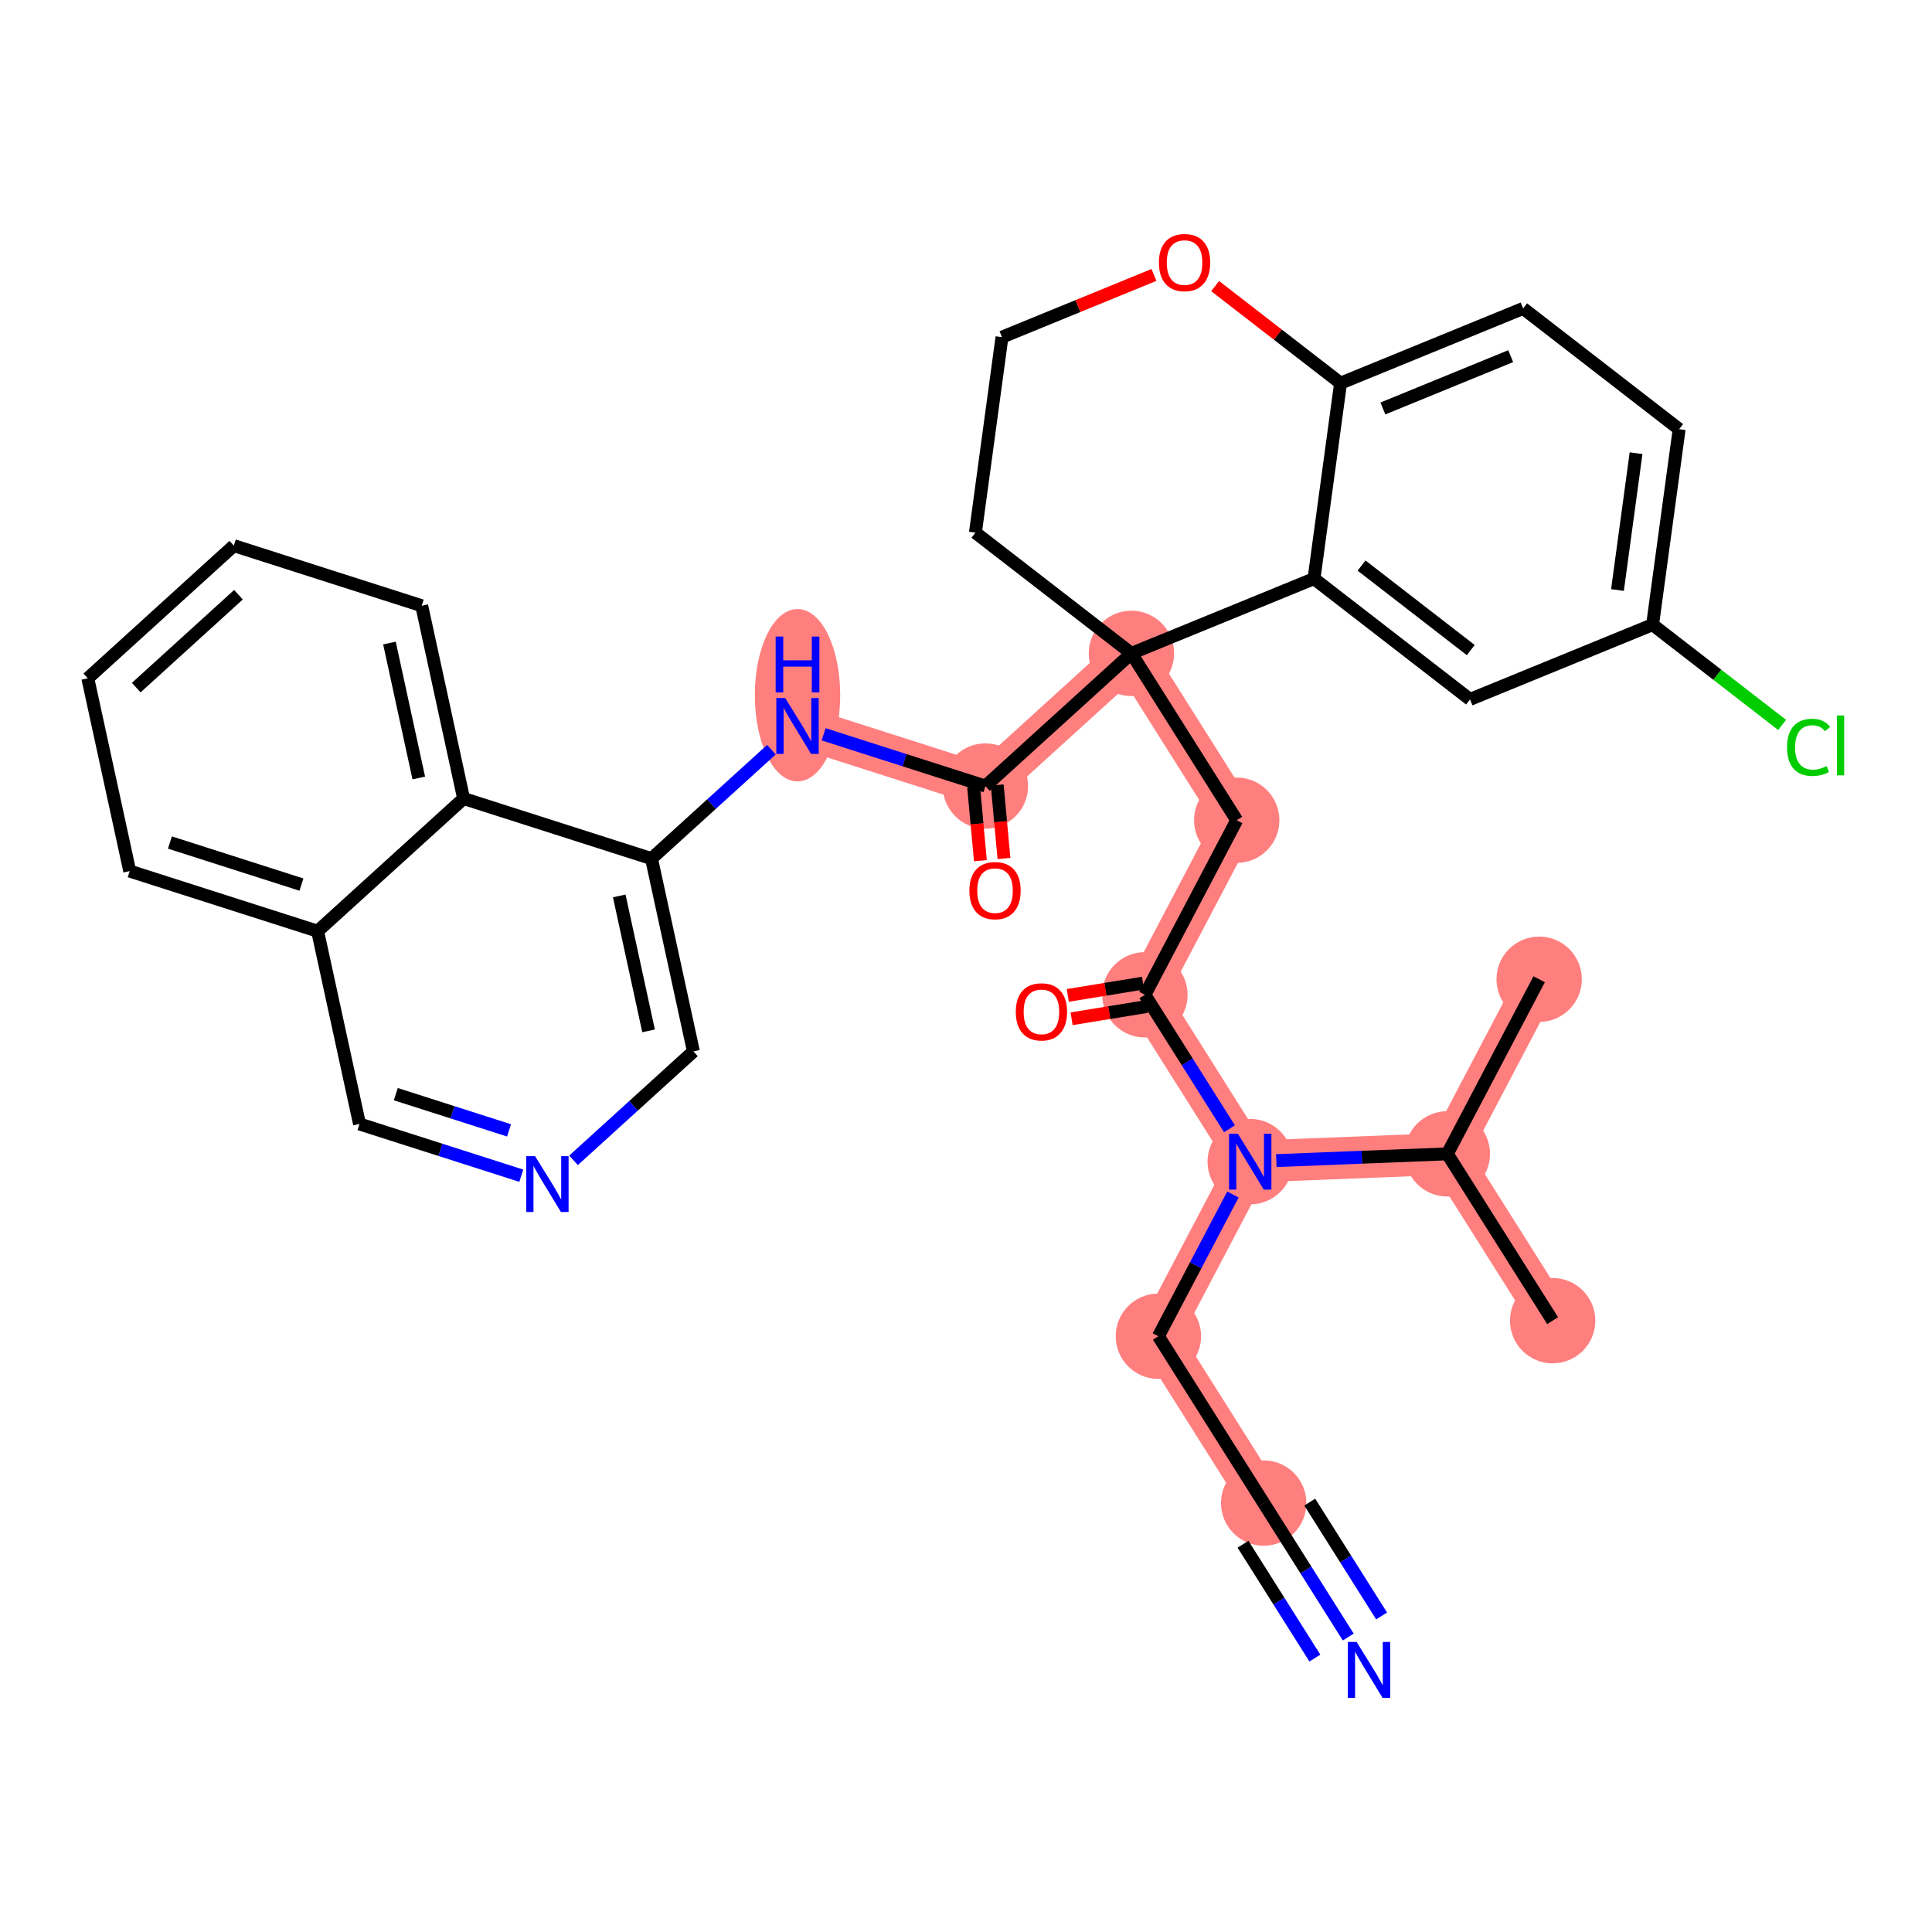 <?xml version='1.0' encoding='iso-8859-1'?>
<svg version='1.1' baseProfile='full'
              xmlns='http://www.w3.org/2000/svg'
                      xmlns:rdkit='http://www.rdkit.org/xml'
                      xmlns:xlink='http://www.w3.org/1999/xlink'
                  xml:space='preserve'
width='300px' height='300px' viewBox='0 0 300 300'>
<!-- END OF HEADER -->
<rect style='opacity:1.0;fill:#FFFFFF;stroke:none' width='300' height='300' x='0' y='0'> </rect>
<rect style='opacity:1.0;fill:#FFFFFF;stroke:none' width='300' height='300' x='0' y='0'> </rect>
<path d='M 241.093,205.074 L 224.741,179.17' style='fill:none;fill-rule:evenodd;stroke:#FF7F7F;stroke-width:6.5px;stroke-linecap:butt;stroke-linejoin:miter;stroke-opacity:1' />
<path d='M 224.741,179.17 L 238.999,152.057' style='fill:none;fill-rule:evenodd;stroke:#FF7F7F;stroke-width:6.5px;stroke-linecap:butt;stroke-linejoin:miter;stroke-opacity:1' />
<path d='M 224.741,179.17 L 194.132,180.379' style='fill:none;fill-rule:evenodd;stroke:#FF7F7F;stroke-width:6.5px;stroke-linecap:butt;stroke-linejoin:miter;stroke-opacity:1' />
<path d='M 194.132,180.379 L 179.874,207.492' style='fill:none;fill-rule:evenodd;stroke:#FF7F7F;stroke-width:6.5px;stroke-linecap:butt;stroke-linejoin:miter;stroke-opacity:1' />
<path d='M 194.132,180.379 L 177.78,154.475' style='fill:none;fill-rule:evenodd;stroke:#FF7F7F;stroke-width:6.5px;stroke-linecap:butt;stroke-linejoin:miter;stroke-opacity:1' />
<path d='M 179.874,207.492 L 196.225,233.396' style='fill:none;fill-rule:evenodd;stroke:#FF7F7F;stroke-width:6.5px;stroke-linecap:butt;stroke-linejoin:miter;stroke-opacity:1' />
<path d='M 177.78,154.475 L 192.038,127.362' style='fill:none;fill-rule:evenodd;stroke:#FF7F7F;stroke-width:6.5px;stroke-linecap:butt;stroke-linejoin:miter;stroke-opacity:1' />
<path d='M 192.038,127.362 L 175.687,101.457' style='fill:none;fill-rule:evenodd;stroke:#FF7F7F;stroke-width:6.5px;stroke-linecap:butt;stroke-linejoin:miter;stroke-opacity:1' />
<path d='M 175.687,101.457 L 153.015,122.059' style='fill:none;fill-rule:evenodd;stroke:#FF7F7F;stroke-width:6.5px;stroke-linecap:butt;stroke-linejoin:miter;stroke-opacity:1' />
<path d='M 153.015,122.059 L 123.838,112.725' style='fill:none;fill-rule:evenodd;stroke:#FF7F7F;stroke-width:6.5px;stroke-linecap:butt;stroke-linejoin:miter;stroke-opacity:1' />
<ellipse cx='241.093' cy='205.074' rx='6.127' ry='6.127'  style='fill:#FF7F7F;fill-rule:evenodd;stroke:#FF7F7F;stroke-width:1.0px;stroke-linecap:butt;stroke-linejoin:miter;stroke-opacity:1' />
<ellipse cx='224.741' cy='179.17' rx='6.127' ry='6.127'  style='fill:#FF7F7F;fill-rule:evenodd;stroke:#FF7F7F;stroke-width:1.0px;stroke-linecap:butt;stroke-linejoin:miter;stroke-opacity:1' />
<ellipse cx='238.999' cy='152.057' rx='6.127' ry='6.127'  style='fill:#FF7F7F;fill-rule:evenodd;stroke:#FF7F7F;stroke-width:1.0px;stroke-linecap:butt;stroke-linejoin:miter;stroke-opacity:1' />
<ellipse cx='194.132' cy='180.379' rx='6.127' ry='6.134'  style='fill:#FF7F7F;fill-rule:evenodd;stroke:#FF7F7F;stroke-width:1.0px;stroke-linecap:butt;stroke-linejoin:miter;stroke-opacity:1' />
<ellipse cx='179.874' cy='207.492' rx='6.127' ry='6.127'  style='fill:#FF7F7F;fill-rule:evenodd;stroke:#FF7F7F;stroke-width:1.0px;stroke-linecap:butt;stroke-linejoin:miter;stroke-opacity:1' />
<ellipse cx='196.225' cy='233.396' rx='6.127' ry='6.127'  style='fill:#FF7F7F;fill-rule:evenodd;stroke:#FF7F7F;stroke-width:1.0px;stroke-linecap:butt;stroke-linejoin:miter;stroke-opacity:1' />
<ellipse cx='177.78' cy='154.475' rx='6.127' ry='6.127'  style='fill:#FF7F7F;fill-rule:evenodd;stroke:#FF7F7F;stroke-width:1.0px;stroke-linecap:butt;stroke-linejoin:miter;stroke-opacity:1' />
<ellipse cx='192.038' cy='127.362' rx='6.127' ry='6.127'  style='fill:#FF7F7F;fill-rule:evenodd;stroke:#FF7F7F;stroke-width:1.0px;stroke-linecap:butt;stroke-linejoin:miter;stroke-opacity:1' />
<ellipse cx='175.687' cy='101.457' rx='6.127' ry='6.127'  style='fill:#FF7F7F;fill-rule:evenodd;stroke:#FF7F7F;stroke-width:1.0px;stroke-linecap:butt;stroke-linejoin:miter;stroke-opacity:1' />
<ellipse cx='153.015' cy='122.059' rx='6.127' ry='6.127'  style='fill:#FF7F7F;fill-rule:evenodd;stroke:#FF7F7F;stroke-width:1.0px;stroke-linecap:butt;stroke-linejoin:miter;stroke-opacity:1' />
<ellipse cx='123.838' cy='107.954' rx='6.127' ry='12.882'  style='fill:#FF7F7F;fill-rule:evenodd;stroke:#FF7F7F;stroke-width:1.0px;stroke-linecap:butt;stroke-linejoin:miter;stroke-opacity:1' />
<path class='bond-0 atom-0 atom-1' d='M 241.093,205.074 L 224.741,179.17' style='fill:none;fill-rule:evenodd;stroke:#000000;stroke-width:2.0px;stroke-linecap:butt;stroke-linejoin:miter;stroke-opacity:1' />
<path class='bond-1 atom-1 atom-2' d='M 224.741,179.17 L 238.999,152.057' style='fill:none;fill-rule:evenodd;stroke:#000000;stroke-width:2.0px;stroke-linecap:butt;stroke-linejoin:miter;stroke-opacity:1' />
<path class='bond-2 atom-1 atom-3' d='M 224.741,179.17 L 211.465,179.694' style='fill:none;fill-rule:evenodd;stroke:#000000;stroke-width:2.0px;stroke-linecap:butt;stroke-linejoin:miter;stroke-opacity:1' />
<path class='bond-2 atom-1 atom-3' d='M 211.465,179.694 L 198.188,180.219' style='fill:none;fill-rule:evenodd;stroke:#0000FF;stroke-width:2.0px;stroke-linecap:butt;stroke-linejoin:miter;stroke-opacity:1' />
<path class='bond-3 atom-3 atom-4' d='M 191.448,185.482 L 185.661,196.487' style='fill:none;fill-rule:evenodd;stroke:#0000FF;stroke-width:2.0px;stroke-linecap:butt;stroke-linejoin:miter;stroke-opacity:1' />
<path class='bond-3 atom-3 atom-4' d='M 185.661,196.487 L 179.874,207.492' style='fill:none;fill-rule:evenodd;stroke:#000000;stroke-width:2.0px;stroke-linecap:butt;stroke-linejoin:miter;stroke-opacity:1' />
<path class='bond-6 atom-3 atom-7' d='M 190.91,175.275 L 184.345,164.875' style='fill:none;fill-rule:evenodd;stroke:#0000FF;stroke-width:2.0px;stroke-linecap:butt;stroke-linejoin:miter;stroke-opacity:1' />
<path class='bond-6 atom-3 atom-7' d='M 184.345,164.875 L 177.78,154.475' style='fill:none;fill-rule:evenodd;stroke:#000000;stroke-width:2.0px;stroke-linecap:butt;stroke-linejoin:miter;stroke-opacity:1' />
<path class='bond-4 atom-4 atom-5' d='M 179.874,207.492 L 196.225,233.396' style='fill:none;fill-rule:evenodd;stroke:#000000;stroke-width:2.0px;stroke-linecap:butt;stroke-linejoin:miter;stroke-opacity:1' />
<path class='bond-5 atom-5 atom-6' d='M 196.225,233.396 L 202.79,243.796' style='fill:none;fill-rule:evenodd;stroke:#000000;stroke-width:2.0px;stroke-linecap:butt;stroke-linejoin:miter;stroke-opacity:1' />
<path class='bond-5 atom-5 atom-6' d='M 202.79,243.796 L 209.355,254.197' style='fill:none;fill-rule:evenodd;stroke:#0000FF;stroke-width:2.0px;stroke-linecap:butt;stroke-linejoin:miter;stroke-opacity:1' />
<path class='bond-5 atom-5 atom-6' d='M 193.014,239.787 L 198.594,248.627' style='fill:none;fill-rule:evenodd;stroke:#000000;stroke-width:2.0px;stroke-linecap:butt;stroke-linejoin:miter;stroke-opacity:1' />
<path class='bond-5 atom-5 atom-6' d='M 198.594,248.627 L 204.175,257.467' style='fill:none;fill-rule:evenodd;stroke:#0000FF;stroke-width:2.0px;stroke-linecap:butt;stroke-linejoin:miter;stroke-opacity:1' />
<path class='bond-5 atom-5 atom-6' d='M 203.376,233.246 L 208.956,242.086' style='fill:none;fill-rule:evenodd;stroke:#000000;stroke-width:2.0px;stroke-linecap:butt;stroke-linejoin:miter;stroke-opacity:1' />
<path class='bond-5 atom-5 atom-6' d='M 208.956,242.086 L 214.536,250.927' style='fill:none;fill-rule:evenodd;stroke:#0000FF;stroke-width:2.0px;stroke-linecap:butt;stroke-linejoin:miter;stroke-opacity:1' />
<path class='bond-7 atom-7 atom-8' d='M 177.484,152.661 L 171.645,153.613' style='fill:none;fill-rule:evenodd;stroke:#000000;stroke-width:2.0px;stroke-linecap:butt;stroke-linejoin:miter;stroke-opacity:1' />
<path class='bond-7 atom-7 atom-8' d='M 171.645,153.613 L 165.806,154.565' style='fill:none;fill-rule:evenodd;stroke:#FF0000;stroke-width:2.0px;stroke-linecap:butt;stroke-linejoin:miter;stroke-opacity:1' />
<path class='bond-7 atom-7 atom-8' d='M 178.076,156.289 L 172.237,157.241' style='fill:none;fill-rule:evenodd;stroke:#000000;stroke-width:2.0px;stroke-linecap:butt;stroke-linejoin:miter;stroke-opacity:1' />
<path class='bond-7 atom-7 atom-8' d='M 172.237,157.241 L 166.398,158.193' style='fill:none;fill-rule:evenodd;stroke:#FF0000;stroke-width:2.0px;stroke-linecap:butt;stroke-linejoin:miter;stroke-opacity:1' />
<path class='bond-8 atom-7 atom-9' d='M 177.78,154.475 L 192.038,127.362' style='fill:none;fill-rule:evenodd;stroke:#000000;stroke-width:2.0px;stroke-linecap:butt;stroke-linejoin:miter;stroke-opacity:1' />
<path class='bond-9 atom-9 atom-10' d='M 192.038,127.362 L 175.687,101.457' style='fill:none;fill-rule:evenodd;stroke:#000000;stroke-width:2.0px;stroke-linecap:butt;stroke-linejoin:miter;stroke-opacity:1' />
<path class='bond-10 atom-10 atom-11' d='M 175.687,101.457 L 153.015,122.059' style='fill:none;fill-rule:evenodd;stroke:#000000;stroke-width:2.0px;stroke-linecap:butt;stroke-linejoin:miter;stroke-opacity:1' />
<path class='bond-23 atom-10 atom-24' d='M 175.687,101.457 L 151.462,82.708' style='fill:none;fill-rule:evenodd;stroke:#000000;stroke-width:2.0px;stroke-linecap:butt;stroke-linejoin:miter;stroke-opacity:1' />
<path class='bond-33 atom-33 atom-10' d='M 204.037,89.853 L 175.687,101.457' style='fill:none;fill-rule:evenodd;stroke:#000000;stroke-width:2.0px;stroke-linecap:butt;stroke-linejoin:miter;stroke-opacity:1' />
<path class='bond-11 atom-11 atom-12' d='M 151.185,122.227 L 151.711,127.936' style='fill:none;fill-rule:evenodd;stroke:#000000;stroke-width:2.0px;stroke-linecap:butt;stroke-linejoin:miter;stroke-opacity:1' />
<path class='bond-11 atom-11 atom-12' d='M 151.711,127.936 L 152.236,133.645' style='fill:none;fill-rule:evenodd;stroke:#FF0000;stroke-width:2.0px;stroke-linecap:butt;stroke-linejoin:miter;stroke-opacity:1' />
<path class='bond-11 atom-11 atom-12' d='M 154.846,121.89 L 155.371,127.599' style='fill:none;fill-rule:evenodd;stroke:#000000;stroke-width:2.0px;stroke-linecap:butt;stroke-linejoin:miter;stroke-opacity:1' />
<path class='bond-11 atom-11 atom-12' d='M 155.371,127.599 L 155.897,133.308' style='fill:none;fill-rule:evenodd;stroke:#FF0000;stroke-width:2.0px;stroke-linecap:butt;stroke-linejoin:miter;stroke-opacity:1' />
<path class='bond-12 atom-11 atom-13' d='M 153.015,122.059 L 140.455,118.041' style='fill:none;fill-rule:evenodd;stroke:#000000;stroke-width:2.0px;stroke-linecap:butt;stroke-linejoin:miter;stroke-opacity:1' />
<path class='bond-12 atom-11 atom-13' d='M 140.455,118.041 L 127.894,114.023' style='fill:none;fill-rule:evenodd;stroke:#0000FF;stroke-width:2.0px;stroke-linecap:butt;stroke-linejoin:miter;stroke-opacity:1' />
<path class='bond-13 atom-13 atom-14' d='M 119.783,116.411 L 110.475,124.869' style='fill:none;fill-rule:evenodd;stroke:#0000FF;stroke-width:2.0px;stroke-linecap:butt;stroke-linejoin:miter;stroke-opacity:1' />
<path class='bond-13 atom-13 atom-14' d='M 110.475,124.869 L 101.167,133.327' style='fill:none;fill-rule:evenodd;stroke:#000000;stroke-width:2.0px;stroke-linecap:butt;stroke-linejoin:miter;stroke-opacity:1' />
<path class='bond-14 atom-14 atom-15' d='M 101.167,133.327 L 107.673,163.261' style='fill:none;fill-rule:evenodd;stroke:#000000;stroke-width:2.0px;stroke-linecap:butt;stroke-linejoin:miter;stroke-opacity:1' />
<path class='bond-14 atom-14 atom-15' d='M 96.156,139.118 L 100.71,160.072' style='fill:none;fill-rule:evenodd;stroke:#000000;stroke-width:2.0px;stroke-linecap:butt;stroke-linejoin:miter;stroke-opacity:1' />
<path class='bond-34 atom-23 atom-14' d='M 71.99,123.994 L 101.167,133.327' style='fill:none;fill-rule:evenodd;stroke:#000000;stroke-width:2.0px;stroke-linecap:butt;stroke-linejoin:miter;stroke-opacity:1' />
<path class='bond-15 atom-15 atom-16' d='M 107.673,163.261 L 98.365,171.719' style='fill:none;fill-rule:evenodd;stroke:#000000;stroke-width:2.0px;stroke-linecap:butt;stroke-linejoin:miter;stroke-opacity:1' />
<path class='bond-15 atom-15 atom-16' d='M 98.365,171.719 L 89.057,180.177' style='fill:none;fill-rule:evenodd;stroke:#0000FF;stroke-width:2.0px;stroke-linecap:butt;stroke-linejoin:miter;stroke-opacity:1' />
<path class='bond-16 atom-16 atom-17' d='M 80.946,182.565 L 68.385,178.547' style='fill:none;fill-rule:evenodd;stroke:#0000FF;stroke-width:2.0px;stroke-linecap:butt;stroke-linejoin:miter;stroke-opacity:1' />
<path class='bond-16 atom-16 atom-17' d='M 68.385,178.547 L 55.825,174.53' style='fill:none;fill-rule:evenodd;stroke:#000000;stroke-width:2.0px;stroke-linecap:butt;stroke-linejoin:miter;stroke-opacity:1' />
<path class='bond-16 atom-16 atom-17' d='M 79.044,175.525 L 70.252,172.712' style='fill:none;fill-rule:evenodd;stroke:#0000FF;stroke-width:2.0px;stroke-linecap:butt;stroke-linejoin:miter;stroke-opacity:1' />
<path class='bond-16 atom-16 atom-17' d='M 70.252,172.712 L 61.459,169.9' style='fill:none;fill-rule:evenodd;stroke:#000000;stroke-width:2.0px;stroke-linecap:butt;stroke-linejoin:miter;stroke-opacity:1' />
<path class='bond-17 atom-17 atom-18' d='M 55.825,174.53 L 49.319,144.595' style='fill:none;fill-rule:evenodd;stroke:#000000;stroke-width:2.0px;stroke-linecap:butt;stroke-linejoin:miter;stroke-opacity:1' />
<path class='bond-18 atom-18 atom-19' d='M 49.319,144.595 L 20.142,135.262' style='fill:none;fill-rule:evenodd;stroke:#000000;stroke-width:2.0px;stroke-linecap:butt;stroke-linejoin:miter;stroke-opacity:1' />
<path class='bond-18 atom-18 atom-19' d='M 46.809,137.36 L 26.385,130.826' style='fill:none;fill-rule:evenodd;stroke:#000000;stroke-width:2.0px;stroke-linecap:butt;stroke-linejoin:miter;stroke-opacity:1' />
<path class='bond-36 atom-23 atom-18' d='M 71.99,123.994 L 49.319,144.595' style='fill:none;fill-rule:evenodd;stroke:#000000;stroke-width:2.0px;stroke-linecap:butt;stroke-linejoin:miter;stroke-opacity:1' />
<path class='bond-19 atom-19 atom-20' d='M 20.142,135.262 L 13.636,105.327' style='fill:none;fill-rule:evenodd;stroke:#000000;stroke-width:2.0px;stroke-linecap:butt;stroke-linejoin:miter;stroke-opacity:1' />
<path class='bond-20 atom-20 atom-21' d='M 13.636,105.327 L 36.308,84.726' style='fill:none;fill-rule:evenodd;stroke:#000000;stroke-width:2.0px;stroke-linecap:butt;stroke-linejoin:miter;stroke-opacity:1' />
<path class='bond-20 atom-20 atom-21' d='M 21.157,106.771 L 37.027,92.35' style='fill:none;fill-rule:evenodd;stroke:#000000;stroke-width:2.0px;stroke-linecap:butt;stroke-linejoin:miter;stroke-opacity:1' />
<path class='bond-21 atom-21 atom-22' d='M 36.308,84.726 L 65.485,94.059' style='fill:none;fill-rule:evenodd;stroke:#000000;stroke-width:2.0px;stroke-linecap:butt;stroke-linejoin:miter;stroke-opacity:1' />
<path class='bond-22 atom-22 atom-23' d='M 65.485,94.059 L 71.99,123.994' style='fill:none;fill-rule:evenodd;stroke:#000000;stroke-width:2.0px;stroke-linecap:butt;stroke-linejoin:miter;stroke-opacity:1' />
<path class='bond-22 atom-22 atom-23' d='M 60.474,99.85 L 65.028,120.805' style='fill:none;fill-rule:evenodd;stroke:#000000;stroke-width:2.0px;stroke-linecap:butt;stroke-linejoin:miter;stroke-opacity:1' />
<path class='bond-24 atom-24 atom-25' d='M 151.462,82.708 L 155.586,52.353' style='fill:none;fill-rule:evenodd;stroke:#000000;stroke-width:2.0px;stroke-linecap:butt;stroke-linejoin:miter;stroke-opacity:1' />
<path class='bond-25 atom-25 atom-26' d='M 155.586,52.353 L 167.387,47.523' style='fill:none;fill-rule:evenodd;stroke:#000000;stroke-width:2.0px;stroke-linecap:butt;stroke-linejoin:miter;stroke-opacity:1' />
<path class='bond-25 atom-25 atom-26' d='M 167.387,47.523 L 179.188,42.692' style='fill:none;fill-rule:evenodd;stroke:#FF0000;stroke-width:2.0px;stroke-linecap:butt;stroke-linejoin:miter;stroke-opacity:1' />
<path class='bond-26 atom-26 atom-27' d='M 188.685,44.424 L 198.423,51.961' style='fill:none;fill-rule:evenodd;stroke:#FF0000;stroke-width:2.0px;stroke-linecap:butt;stroke-linejoin:miter;stroke-opacity:1' />
<path class='bond-26 atom-26 atom-27' d='M 198.423,51.961 L 208.162,59.498' style='fill:none;fill-rule:evenodd;stroke:#000000;stroke-width:2.0px;stroke-linecap:butt;stroke-linejoin:miter;stroke-opacity:1' />
<path class='bond-27 atom-27 atom-28' d='M 208.162,59.498 L 236.512,47.893' style='fill:none;fill-rule:evenodd;stroke:#000000;stroke-width:2.0px;stroke-linecap:butt;stroke-linejoin:miter;stroke-opacity:1' />
<path class='bond-27 atom-27 atom-28' d='M 214.735,63.427 L 234.58,55.304' style='fill:none;fill-rule:evenodd;stroke:#000000;stroke-width:2.0px;stroke-linecap:butt;stroke-linejoin:miter;stroke-opacity:1' />
<path class='bond-35 atom-33 atom-27' d='M 204.037,89.853 L 208.162,59.498' style='fill:none;fill-rule:evenodd;stroke:#000000;stroke-width:2.0px;stroke-linecap:butt;stroke-linejoin:miter;stroke-opacity:1' />
<path class='bond-28 atom-28 atom-29' d='M 236.512,47.893 L 260.737,66.643' style='fill:none;fill-rule:evenodd;stroke:#000000;stroke-width:2.0px;stroke-linecap:butt;stroke-linejoin:miter;stroke-opacity:1' />
<path class='bond-29 atom-29 atom-30' d='M 260.737,66.643 L 256.612,96.997' style='fill:none;fill-rule:evenodd;stroke:#000000;stroke-width:2.0px;stroke-linecap:butt;stroke-linejoin:miter;stroke-opacity:1' />
<path class='bond-29 atom-29 atom-30' d='M 254.047,70.371 L 251.16,91.619' style='fill:none;fill-rule:evenodd;stroke:#000000;stroke-width:2.0px;stroke-linecap:butt;stroke-linejoin:miter;stroke-opacity:1' />
<path class='bond-30 atom-30 atom-31' d='M 256.612,96.997 L 266.669,104.781' style='fill:none;fill-rule:evenodd;stroke:#000000;stroke-width:2.0px;stroke-linecap:butt;stroke-linejoin:miter;stroke-opacity:1' />
<path class='bond-30 atom-30 atom-31' d='M 266.669,104.781 L 276.726,112.565' style='fill:none;fill-rule:evenodd;stroke:#00CC00;stroke-width:2.0px;stroke-linecap:butt;stroke-linejoin:miter;stroke-opacity:1' />
<path class='bond-31 atom-30 atom-32' d='M 256.612,96.997 L 228.262,108.602' style='fill:none;fill-rule:evenodd;stroke:#000000;stroke-width:2.0px;stroke-linecap:butt;stroke-linejoin:miter;stroke-opacity:1' />
<path class='bond-32 atom-32 atom-33' d='M 228.262,108.602 L 204.037,89.853' style='fill:none;fill-rule:evenodd;stroke:#000000;stroke-width:2.0px;stroke-linecap:butt;stroke-linejoin:miter;stroke-opacity:1' />
<path class='bond-32 atom-32 atom-33' d='M 228.378,100.945 L 211.421,87.82' style='fill:none;fill-rule:evenodd;stroke:#000000;stroke-width:2.0px;stroke-linecap:butt;stroke-linejoin:miter;stroke-opacity:1' />
<path  class='atom-3' d='M 192.214 176.041
L 195.057 180.636
Q 195.339 181.09, 195.792 181.911
Q 196.246 182.732, 196.27 182.781
L 196.27 176.041
L 197.422 176.041
L 197.422 184.717
L 196.233 184.717
L 193.182 179.693
Q 192.827 179.105, 192.447 178.431
Q 192.079 177.757, 191.969 177.548
L 191.969 184.717
L 190.842 184.717
L 190.842 176.041
L 192.214 176.041
' fill='#0000FF'/>
<path  class='atom-6' d='M 210.659 254.963
L 213.502 259.558
Q 213.784 260.011, 214.237 260.832
Q 214.691 261.653, 214.715 261.702
L 214.715 254.963
L 215.867 254.963
L 215.867 263.638
L 214.678 263.638
L 211.627 258.614
Q 211.272 258.026, 210.892 257.352
Q 210.524 256.678, 210.414 256.47
L 210.414 263.638
L 209.287 263.638
L 209.287 254.963
L 210.659 254.963
' fill='#0000FF'/>
<path  class='atom-8' d='M 157.73 157.12
Q 157.73 155.037, 158.76 153.872
Q 159.789 152.708, 161.713 152.708
Q 163.637 152.708, 164.666 153.872
Q 165.695 155.037, 165.695 157.12
Q 165.695 159.227, 164.654 160.428
Q 163.612 161.617, 161.713 161.617
Q 159.801 161.617, 158.76 160.428
Q 157.73 159.239, 157.73 157.12
M 161.713 160.636
Q 163.036 160.636, 163.747 159.754
Q 164.47 158.86, 164.47 157.12
Q 164.47 155.416, 163.747 154.559
Q 163.036 153.689, 161.713 153.689
Q 160.389 153.689, 159.666 154.546
Q 158.956 155.404, 158.956 157.12
Q 158.956 158.872, 159.666 159.754
Q 160.389 160.636, 161.713 160.636
' fill='#FF0000'/>
<path  class='atom-12' d='M 150.525 138.295
Q 150.525 136.211, 151.555 135.047
Q 152.584 133.883, 154.508 133.883
Q 156.432 133.883, 157.461 135.047
Q 158.49 136.211, 158.49 138.295
Q 158.49 140.402, 157.449 141.603
Q 156.407 142.792, 154.508 142.792
Q 152.596 142.792, 151.555 141.603
Q 150.525 140.414, 150.525 138.295
M 154.508 141.811
Q 155.831 141.811, 156.542 140.929
Q 157.265 140.035, 157.265 138.295
Q 157.265 136.591, 156.542 135.734
Q 155.831 134.864, 154.508 134.864
Q 153.184 134.864, 152.462 135.721
Q 151.751 136.579, 151.751 138.295
Q 151.751 140.047, 152.462 140.929
Q 153.184 141.811, 154.508 141.811
' fill='#FF0000'/>
<path  class='atom-13' d='M 121.921 108.388
L 124.764 112.983
Q 125.045 113.436, 125.499 114.257
Q 125.952 115.078, 125.977 115.127
L 125.977 108.388
L 127.129 108.388
L 127.129 117.063
L 125.94 117.063
L 122.889 112.039
Q 122.534 111.451, 122.154 110.777
Q 121.786 110.103, 121.676 109.895
L 121.676 117.063
L 120.548 117.063
L 120.548 108.388
L 121.921 108.388
' fill='#0000FF'/>
<path  class='atom-13' d='M 120.444 98.845
L 121.621 98.845
L 121.621 102.533
L 126.056 102.533
L 126.056 98.845
L 127.233 98.845
L 127.233 107.52
L 126.056 107.52
L 126.056 103.513
L 121.621 103.513
L 121.621 107.52
L 120.444 107.52
L 120.444 98.845
' fill='#0000FF'/>
<path  class='atom-16' d='M 83.084 179.525
L 85.927 184.12
Q 86.209 184.573, 86.662 185.394
Q 87.115 186.215, 87.14 186.264
L 87.14 179.525
L 88.291 179.525
L 88.291 188.2
L 87.103 188.2
L 84.052 183.177
Q 83.697 182.588, 83.317 181.914
Q 82.949 181.241, 82.839 181.032
L 82.839 188.2
L 81.712 188.2
L 81.712 179.525
L 83.084 179.525
' fill='#0000FF'/>
<path  class='atom-26' d='M 179.954 40.773
Q 179.954 38.69, 180.984 37.526
Q 182.013 36.362, 183.937 36.362
Q 185.86 36.362, 186.89 37.526
Q 187.919 38.69, 187.919 40.773
Q 187.919 42.881, 186.877 44.081
Q 185.836 45.27, 183.937 45.27
Q 182.025 45.27, 180.984 44.081
Q 179.954 42.893, 179.954 40.773
M 183.937 44.29
Q 185.26 44.29, 185.971 43.408
Q 186.694 42.513, 186.694 40.773
Q 186.694 39.07, 185.971 38.212
Q 185.26 37.342, 183.937 37.342
Q 182.613 37.342, 181.89 38.2
Q 181.18 39.058, 181.18 40.773
Q 181.18 42.525, 181.89 43.408
Q 182.613 44.29, 183.937 44.29
' fill='#FF0000'/>
<path  class='atom-31' d='M 277.492 116.047
Q 277.492 113.89, 278.497 112.763
Q 279.514 111.623, 281.438 111.623
Q 283.227 111.623, 284.183 112.885
L 283.374 113.547
Q 282.675 112.628, 281.438 112.628
Q 280.127 112.628, 279.428 113.51
Q 278.742 114.38, 278.742 116.047
Q 278.742 117.762, 279.453 118.644
Q 280.176 119.527, 281.573 119.527
Q 282.528 119.527, 283.643 118.951
L 283.986 119.87
Q 283.533 120.164, 282.847 120.335
Q 282.161 120.507, 281.401 120.507
Q 279.514 120.507, 278.497 119.355
Q 277.492 118.203, 277.492 116.047
' fill='#00CC00'/>
<path  class='atom-31' d='M 285.236 111.096
L 286.364 111.096
L 286.364 120.397
L 285.236 120.397
L 285.236 111.096
' fill='#00CC00'/>
</svg>
